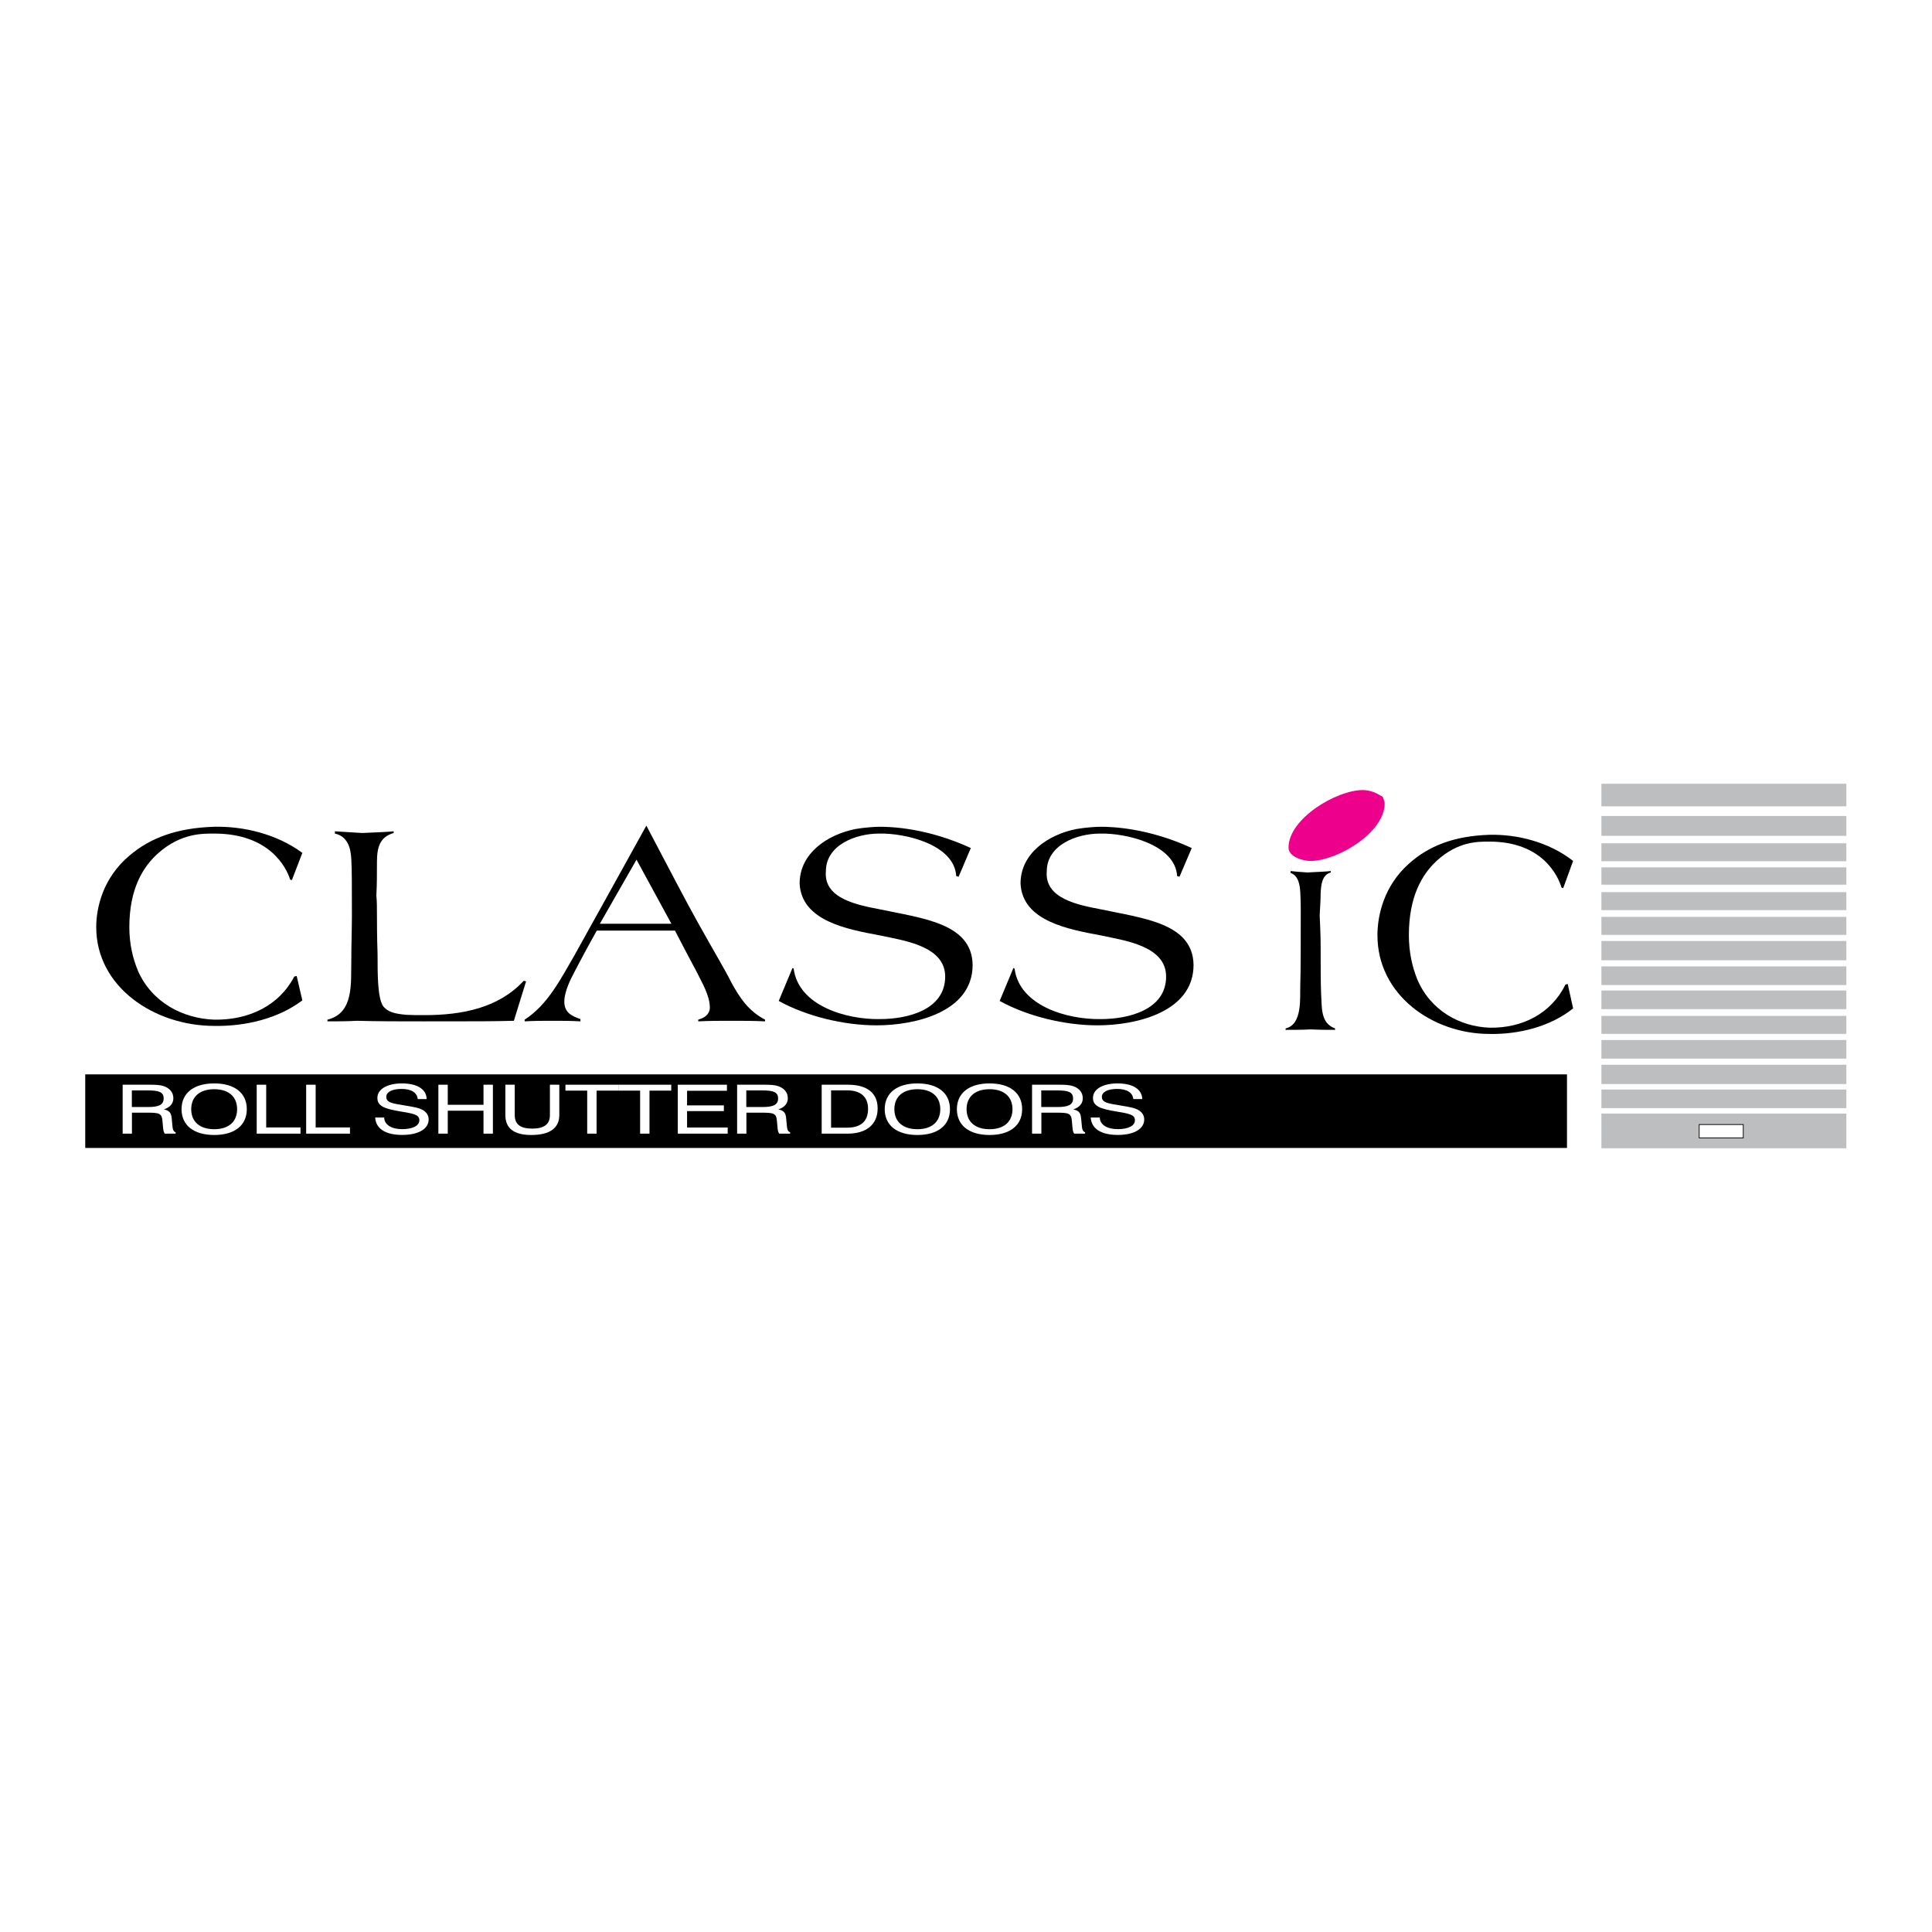 <?xml version="1.0" encoding="utf-8"?>
<!-- Generator: Adobe Illustrator 13.0.0, SVG Export Plug-In . SVG Version: 6.00 Build 14948)  -->
<!DOCTYPE svg PUBLIC "-//W3C//DTD SVG 1.0//EN" "http://www.w3.org/TR/2001/REC-SVG-20010904/DTD/svg10.dtd">
<svg version="1.0" id="Layer_1" xmlns="http://www.w3.org/2000/svg" xmlns:xlink="http://www.w3.org/1999/xlink" x="0px" y="0px"
	 width="192.756px" height="192.756px" viewBox="0 0 192.756 192.756" enable-background="new 0 0 192.756 192.756"
	 xml:space="preserve">
<g>
	<polygon fill-rule="evenodd" clip-rule="evenodd" fill="#FFFFFF" points="0,0 192.756,0 192.756,192.756 0,192.756 0,0 	"/>
	<path fill-rule="evenodd" clip-rule="evenodd" d="M21.385,82.486c-3.72,0.113-6.399,1.104-8.481,2.887
		c-2.62,2.208-3.303,5.151-3.303,7.132c0,5.972,5.802,9.85,11.785,9.85c3.094,0.057,6.397-0.736,8.778-2.548l-0.565-2.434
		L29.36,97.43c-1.518,2.915-4.554,4.358-7.975,4.302c-3.125-0.113-6.22-1.698-7.619-4.869c-0.505-1.216-0.862-2.66-0.862-4.358
		c0-3.877,1.398-6.084,2.917-7.415c2.261-1.981,4.403-1.924,5.565-1.924c5.535,0,7.202,3.424,7.559,4.585l0.178,0.057l1.042-2.717
		C27.544,83.165,24.241,82.429,21.385,82.486L21.385,82.486z"/>
	<path fill-rule="evenodd" clip-rule="evenodd" d="M52.488,97.91l-0.238-0.057c-2.5,2.717-6.159,3.426-9.88,3.426
		c-0.684,0-1.28,0-1.816-0.029c-1.219-0.112-1.845-0.282-2.32-0.849c-0.565-0.82-0.565-3.142-0.565-5.237
		c-0.06-1.726-0.06-3.282-0.06-3.82c0-0.765,0-1.444-0.059-1.982c0.059-1.161,0.059-2.009,0.059-3.339
		c0-1.528,0.298-2.519,1.667-2.915v-0.17c-0.505,0.057-1.726,0.113-3.125,0.17c-0.923-0.057-1.964-0.114-2.737-0.17v0.227
		c1.28,0.283,1.577,1.443,1.636,2.547c0.06,0.99,0.06,2.575,0.06,5.632c0,1.274-0.06,2.972-0.06,4.585
		c-0.059,2.094,0.298,5.15-2.38,5.802v0.17c0.981,0,1.964,0,2.946-0.057c2.053,0.057,4.077,0.057,6.635,0.057
		c5.863,0,6.756,0,9.018-0.057L52.488,97.91L52.488,97.91z"/>
	<path fill-rule="evenodd" clip-rule="evenodd" d="M63.505,85.769l3.482,6.396h-7.142L63.505,85.769L63.505,85.769z M64.487,82.373
		c-2.381,4.33-4.821,8.688-7.202,12.991c-1.34,2.292-2.62,4.868-4.94,6.368v0.17c0.922-0.057,1.845-0.057,2.797-0.057
		c0.922,0,1.845,0,2.767,0.057v-0.227c-0.982-0.339-1.607-0.707-1.607-1.755c0-0.68,0.328-1.67,0.922-2.773
		c0.625-1.217,1.458-2.773,2.321-4.302h7.797c0.506,0.991,1.34,2.575,2.143,4.076c0.536,1.103,1.339,2.376,1.339,3.65
		c-0.059,0.709-0.595,0.991-1.16,1.161v0.17c1.101-0.057,2.202-0.057,3.303-0.057c1.16,0,2.262,0,3.363,0.057v-0.17
		c-1.667-0.877-2.5-2.15-3.363-3.708c-0.565-1.161-1.696-3.028-3.303-5.915C68.327,89.731,66.689,86.533,64.487,82.373
		L64.487,82.373z"/>
	<path fill-rule="evenodd" clip-rule="evenodd" d="M82.398,86.929c0-2.604,2.946-3.764,5.327-3.764
		c2.618-0.057,7.499,1.103,7.678,4.245l0.238,0.058l1.22-2.859c-4.345-2.009-7.976-2.123-9.078-2.123
		c-0.446,0-1.427,0.057-2.439,0.226c-2.827,0.566-5.565,2.434-5.565,5.434c0.178,3.793,4.88,4.585,8.004,5.18
		c2.381,0.51,6.518,1.047,6.518,4.104c0,3.311-3.72,4.245-6.518,4.245c-3.362,0.057-8.124-1.33-8.6-5.038l-0.119-0.057l-1.37,3.283
		c2.769,1.529,6.489,2.435,9.762,2.435c3.869,0,9.583-1.33,9.583-6.029c-0.061-4.16-5-4.641-9.256-5.547
		C85.583,90.297,82.161,89.674,82.398,86.929L82.398,86.929z"/>
	<path fill-rule="evenodd" clip-rule="evenodd" d="M104.438,86.929c0-2.604,2.946-3.764,5.327-3.764
		c2.618-0.057,7.498,1.103,7.677,4.245l0.238,0.058l1.22-2.859c-4.344-2.009-7.975-2.123-9.076-2.123
		c-0.445,0-1.429,0.057-2.439,0.226c-2.828,0.566-5.565,2.434-5.565,5.434c0.179,3.793,4.881,4.585,8.005,5.18
		c2.381,0.51,6.518,1.047,6.518,4.104c0,3.311-3.721,4.245-6.518,4.245c-3.362,0.057-8.124-1.33-8.601-5.038l-0.118-0.057
		l-1.369,3.283c2.768,1.529,6.486,2.435,9.761,2.435c3.868,0,9.582-1.33,9.582-6.029c-0.059-4.16-4.999-4.641-9.255-5.547
		C107.621,90.297,104.199,89.674,104.438,86.929L104.438,86.929z"/>
	<path fill-rule="evenodd" clip-rule="evenodd" d="M131.761,94.471c0-1.064-0.049-2.128-0.096-3.169
		c0.047-0.851,0.096-1.584,0.096-2.223c0.047-0.686,0.094-1.797,1.015-2.033v-0.142c-0.354,0.047-1.369,0.095-2.337,0.142
		c-0.709-0.047-1.346-0.095-1.677-0.142v0.189c0.803,0.284,0.921,1.206,0.968,1.939c0,0.142,0.047,0.828,0.047,1.703
		c0,2.365,0,6.433-0.047,7.52c-0.047,1.301,0.236,3.95-1.463,4.353v0.142c0.684,0,1.604,0,2.525-0.047
		c0.92,0.047,1.794,0.047,2.408,0.047v-0.142c-1.488-0.544-1.298-2.129-1.393-3.453C131.761,97.948,131.761,96.198,131.761,94.471
		L131.761,94.471z"/>
	<path fill-rule="evenodd" clip-rule="evenodd" d="M148.616,83.287c-3.532,0.113-6.075,1.104-8.053,2.887
		c-2.486,2.208-3.136,5.151-3.136,7.132c0,5.972,5.51,9.85,11.188,9.85c2.938,0.057,6.073-0.736,8.334-2.547l-0.537-2.435
		l-0.226,0.057c-1.441,2.915-4.323,4.358-7.571,4.302c-2.967-0.113-5.905-1.698-7.233-4.868c-0.48-1.216-0.819-2.66-0.819-4.358
		c0-3.878,1.328-6.085,2.769-7.415c2.147-1.981,4.182-1.924,5.284-1.924c5.254,0,6.837,3.424,7.175,4.584l0.17,0.057l0.989-2.717
		C154.464,83.966,151.328,83.23,148.616,83.287L148.616,83.287z"/>
	<path fill-rule="evenodd" clip-rule="evenodd" fill="#EC008C" d="M137.95,79.493c-0.645-0.387-1.221-0.668-1.999-0.668
		c-2.595,0-7.395,2.839-7.395,5.74c0,0.94,1.464,1.334,2.198,1.334c2.632,0,7.395-2.804,7.395-5.74
		C138.149,79.999,138.023,79.638,137.95,79.493L137.95,79.493z"/>
	<polygon fill-rule="evenodd" clip-rule="evenodd" points="8.504,114.532 156.338,114.532 156.338,107.19 8.504,107.19 
		8.504,114.532 	"/>
	<path fill-rule="evenodd" clip-rule="evenodd" fill="#FFFFFF" d="M12.237,108.222v4.882h0.927v-2.092h1.511
		c1.185,0,1.462,0.054,1.53,0.781l0.057,0.638c0.029,0.293,0.049,0.516,0.182,0.673h1.081v-0.137
		c-0.22-0.081-0.286-0.264-0.315-0.569l-0.077-0.801c-0.048-0.523-0.182-0.788-0.784-0.911c0.621-0.21,0.946-0.584,0.946-1.113
		c0-0.549-0.315-0.957-0.889-1.181c-0.431-0.163-0.909-0.17-1.501-0.17H12.237L12.237,108.222z M13.155,108.792h1.596
		c1.043,0,1.578,0.135,1.578,0.795c0,0.657-0.506,0.861-1.578,0.861h-1.596V108.792L13.155,108.792z"/>
	<path fill-rule="evenodd" clip-rule="evenodd" fill="#FFFFFF" d="M18.113,110.665c0,1.63,1.243,2.573,3.26,2.573
		s3.25-0.943,3.25-2.573c0-1.629-1.233-2.573-3.25-2.573S18.113,109.036,18.113,110.665L18.113,110.665z M19.078,110.665
		c0-1.269,0.88-1.995,2.295-1.995c1.415,0,2.284,0.727,2.284,1.995c0,1.271-0.87,1.997-2.284,1.997
		C19.958,112.662,19.078,111.936,19.078,110.665L19.078,110.665z"/>
	<polygon fill-rule="evenodd" clip-rule="evenodd" fill="#FFFFFF" points="25.612,113.104 29.981,113.104 29.981,112.485 
		26.559,112.485 26.559,108.222 25.612,108.222 25.612,113.104 	"/>
	<polygon fill-rule="evenodd" clip-rule="evenodd" fill="#FFFFFF" points="30.546,113.104 34.916,113.104 34.916,112.485 
		31.493,112.485 31.493,108.222 30.546,108.222 30.546,113.104 	"/>
	<path fill-rule="evenodd" clip-rule="evenodd" fill="#FFFFFF" d="M37.432,111.494c0.067,1.12,1.032,1.738,2.696,1.738
		c1.644,0,2.639-0.611,2.639-1.542c0-0.393-0.201-0.713-0.564-0.93c-0.382-0.23-0.908-0.312-1.577-0.428
		c-1.445-0.244-2.085-0.285-2.085-0.91c0-0.461,0.574-0.78,1.511-0.78c0.976,0,1.559,0.359,1.625,1.012h0.889
		c-0.009-0.971-0.937-1.562-2.457-1.562c-1.511,0-2.458,0.592-2.458,1.446c0,0.855,0.785,1.094,2.304,1.352
		c1.242,0.211,1.884,0.292,1.884,0.876c0,0.537-0.631,0.889-1.721,0.889c-1.071,0-1.77-0.447-1.788-1.16H37.432L37.432,111.494z"/>
	<polygon fill-rule="evenodd" clip-rule="evenodd" fill="#FFFFFF" points="43.737,113.104 44.673,113.104 44.673,110.815 
		48.239,110.815 48.239,113.104 49.177,113.104 49.177,108.222 48.239,108.222 48.239,110.225 44.673,110.225 44.673,108.222 
		43.737,108.222 43.737,113.104 	"/>
	<path fill-rule="evenodd" clip-rule="evenodd" fill="#FFFFFF" d="M50.419,111.249c0,1.324,0.86,1.989,2.582,1.989
		c1.835,0,2.801-0.678,2.801-1.989v-3.027h-0.937v3.035c0,0.903-0.574,1.344-1.759,1.344c-1.205,0-1.75-0.435-1.75-1.344v-3.035
		h-0.937V111.249L50.419,111.249z"/>
	<polygon fill-rule="evenodd" clip-rule="evenodd" fill="#FFFFFF" points="58.585,113.104 59.521,113.104 59.521,108.812 
		61.692,108.812 61.692,108.222 56.414,108.222 56.414,108.812 58.585,108.812 58.585,113.104 	"/>
	<polygon fill-rule="evenodd" clip-rule="evenodd" fill="#FFFFFF" points="63.864,113.104 64.8,113.104 64.8,108.812 66.97,108.812 
		66.97,108.222 61.693,108.222 61.693,108.812 63.864,108.812 63.864,113.104 	"/>
	<polygon fill-rule="evenodd" clip-rule="evenodd" fill="#FFFFFF" points="67.622,113.104 72.603,113.104 72.603,112.492 
		68.549,112.492 68.549,110.855 72.22,110.855 72.22,110.285 68.549,110.285 68.549,108.826 72.526,108.826 72.526,108.222 
		67.622,108.222 67.622,113.104 	"/>
	<path fill-rule="evenodd" clip-rule="evenodd" fill="#FFFFFF" d="M73.542,108.222v4.882h0.927v-2.092h1.511
		c1.186,0,1.463,0.054,1.53,0.781l0.057,0.638c0.029,0.293,0.048,0.516,0.182,0.673h1.081v-0.137
		c-0.22-0.081-0.287-0.264-0.315-0.569l-0.077-0.801c-0.048-0.523-0.182-0.788-0.784-0.911c0.621-0.21,0.947-0.584,0.947-1.113
		c0-0.549-0.315-0.957-0.889-1.181c-0.43-0.163-0.909-0.17-1.501-0.17H73.542L73.542,108.222z M74.459,108.792h1.596
		c1.043,0,1.577,0.135,1.577,0.795c0,0.657-0.506,0.861-1.577,0.861h-1.596V108.792L74.459,108.792z"/>
	<path fill-rule="evenodd" clip-rule="evenodd" fill="#FFFFFF" d="M81.979,113.104h2.582c1.874,0,3.001-0.91,3.001-2.512
		c0-1.536-1.042-2.37-2.964-2.37h-2.619V113.104L81.979,113.104z M84.523,108.786c1.338,0,2.084,0.644,2.084,1.839
		c0,1.243-0.717,1.881-2.084,1.881h-1.606v-3.72H84.523L84.523,108.786z"/>
	<path fill-rule="evenodd" clip-rule="evenodd" fill="#FFFFFF" d="M88.268,110.665c0,1.63,1.243,2.573,3.26,2.573
		c2.018,0,3.25-0.943,3.25-2.573c0-1.629-1.232-2.573-3.25-2.573C89.51,108.092,88.268,109.036,88.268,110.665L88.268,110.665z
		 M89.232,110.665c0-1.269,0.88-1.995,2.295-1.995c1.415,0,2.285,0.727,2.285,1.995c0,1.271-0.87,1.997-2.285,1.997
		C90.112,112.662,89.232,111.936,89.232,110.665L89.232,110.665z"/>
	<path fill-rule="evenodd" clip-rule="evenodd" fill="#FFFFFF" d="M95.469,110.665c0,1.63,1.243,2.573,3.26,2.573
		s3.25-0.943,3.25-2.573c0-1.629-1.232-2.573-3.25-2.573S95.469,109.036,95.469,110.665L95.469,110.665z M96.436,110.665
		c0-1.269,0.879-1.995,2.294-1.995s2.285,0.727,2.285,1.995c0,1.271-0.87,1.997-2.285,1.997S96.436,111.936,96.436,110.665
		L96.436,110.665z"/>
	<path fill-rule="evenodd" clip-rule="evenodd" fill="#FFFFFF" d="M102.968,108.222v4.882h0.929v-2.092h1.51
		c1.185,0,1.463,0.054,1.529,0.781l0.058,0.638c0.028,0.293,0.048,0.516,0.183,0.673h1.079v-0.137
		c-0.22-0.081-0.287-0.264-0.315-0.569l-0.076-0.801c-0.048-0.523-0.182-0.788-0.784-0.911c0.621-0.21,0.946-0.584,0.946-1.113
		c0-0.549-0.315-0.957-0.889-1.181c-0.431-0.163-0.908-0.17-1.501-0.17H102.968L102.968,108.222z M103.886,108.792h1.597
		c1.042,0,1.578,0.135,1.578,0.795c0,0.657-0.507,0.861-1.578,0.861h-1.597V108.792L103.886,108.792z"/>
	<path fill-rule="evenodd" clip-rule="evenodd" fill="#FFFFFF" d="M108.824,111.494c0.067,1.12,1.032,1.738,2.696,1.738
		c1.645,0,2.639-0.611,2.639-1.542c0-0.393-0.2-0.713-0.564-0.93c-0.382-0.23-0.907-0.312-1.577-0.428
		c-1.443-0.244-2.084-0.285-2.084-0.91c0-0.461,0.573-0.78,1.51-0.78c0.976,0,1.56,0.359,1.626,1.012h0.89
		c-0.011-0.971-0.938-1.562-2.458-1.562c-1.51,0-2.456,0.592-2.456,1.446c0,0.855,0.783,1.094,2.304,1.352
		c1.242,0.211,1.883,0.292,1.883,0.876c0,0.537-0.63,0.889-1.72,0.889c-1.071,0-1.77-0.447-1.788-1.16H108.824L108.824,111.494z"/>
	
		<polygon fill-rule="evenodd" clip-rule="evenodd" fill="#BCBEC0" stroke="#FFFFFF" stroke-width="0.075" stroke-miterlimit="2.613" points="
		159.735,114.599 184.252,114.599 184.252,78.158 159.735,78.158 159.735,114.599 	"/>
	
		<polygon fill-rule="evenodd" clip-rule="evenodd" fill="#FFFFFF" stroke="#000000" stroke-width="0.075" stroke-miterlimit="2.613" points="
		169.528,113.53 173.926,113.53 173.926,112.195 169.528,112.195 169.528,113.53 	"/>
	
		<polygon fill-rule="evenodd" clip-rule="evenodd" fill="#FFFFFF" stroke="#FFFFFF" stroke-width="0.075" stroke-miterlimit="2.613" points="
		159.735,111.062 184.252,111.062 184.252,110.594 159.735,110.594 159.735,111.062 	"/>
	
		<polygon fill-rule="evenodd" clip-rule="evenodd" fill="#FFFFFF" stroke="#FFFFFF" stroke-width="0.075" stroke-miterlimit="2.613" points="
		159.735,108.191 184.252,108.191 184.252,108.658 159.735,108.658 159.735,108.191 	"/>
	
		<polygon fill-rule="evenodd" clip-rule="evenodd" fill="#FFFFFF" stroke="#FFFFFF" stroke-width="0.075" stroke-miterlimit="2.613" points="
		159.735,106.188 184.252,106.188 184.252,105.655 159.735,105.655 159.735,106.188 	"/>
	
		<polygon fill-rule="evenodd" clip-rule="evenodd" fill="#FFFFFF" stroke="#FFFFFF" stroke-width="0.075" stroke-miterlimit="2.613" points="
		159.735,103.72 184.252,103.72 184.252,103.186 159.735,103.186 159.735,103.72 	"/>
	
		<polygon fill-rule="evenodd" clip-rule="evenodd" fill="#FFFFFF" stroke="#FFFFFF" stroke-width="0.075" stroke-miterlimit="2.613" points="
		159.735,101.317 184.252,101.317 184.252,100.717 159.735,100.717 159.735,101.317 	"/>
	
		<polygon fill-rule="evenodd" clip-rule="evenodd" fill="#FFFFFF" stroke="#FFFFFF" stroke-width="0.075" stroke-miterlimit="2.613" points="
		159.735,98.781 184.252,98.781 184.252,98.313 159.735,98.313 159.735,98.781 	"/>
	
		<polygon fill-rule="evenodd" clip-rule="evenodd" fill="#FFFFFF" stroke="#FFFFFF" stroke-width="0.075" stroke-miterlimit="2.613" points="
		159.735,95.844 184.252,95.844 184.252,96.378 159.735,96.378 159.735,95.844 	"/>
	
		<polygon fill-rule="evenodd" clip-rule="evenodd" fill="#FFFFFF" stroke="#FFFFFF" stroke-width="0.075" stroke-miterlimit="2.613" points="
		159.735,93.842 184.252,93.842 184.252,93.308 159.735,93.308 159.735,93.842 	"/>
	
		<polygon fill-rule="evenodd" clip-rule="evenodd" fill="#FFFFFF" stroke="#FFFFFF" stroke-width="0.075" stroke-miterlimit="2.613" points="
		159.735,91.439 184.252,91.439 184.252,90.838 159.735,90.838 159.735,91.439 	"/>
	
		<polygon fill-rule="evenodd" clip-rule="evenodd" fill="#FFFFFF" stroke="#FFFFFF" stroke-width="0.075" stroke-miterlimit="2.613" points="
		159.735,88.97 184.252,88.97 184.252,88.302 159.735,88.302 159.735,88.97 	"/>
	
		<polygon fill-rule="evenodd" clip-rule="evenodd" fill="#FFFFFF" stroke="#FFFFFF" stroke-width="0.075" stroke-miterlimit="2.613" points="
		159.735,86.5 184.252,86.5 184.252,85.966 159.735,85.966 159.735,86.5 	"/>
	
		<polygon fill-rule="evenodd" clip-rule="evenodd" fill="#FFFFFF" stroke="#FFFFFF" stroke-width="0.075" stroke-miterlimit="2.613" points="
		159.735,84.098 184.252,84.098 184.252,83.43 159.735,83.43 159.735,84.098 	"/>
	
		<polygon fill-rule="evenodd" clip-rule="evenodd" fill="#FFFFFF" stroke="#FFFFFF" stroke-width="0.093" stroke-miterlimit="2.613" points="
		159.735,81.361 184.252,81.361 184.252,80.494 159.735,80.494 159.735,81.361 	"/>
</g>
</svg>
